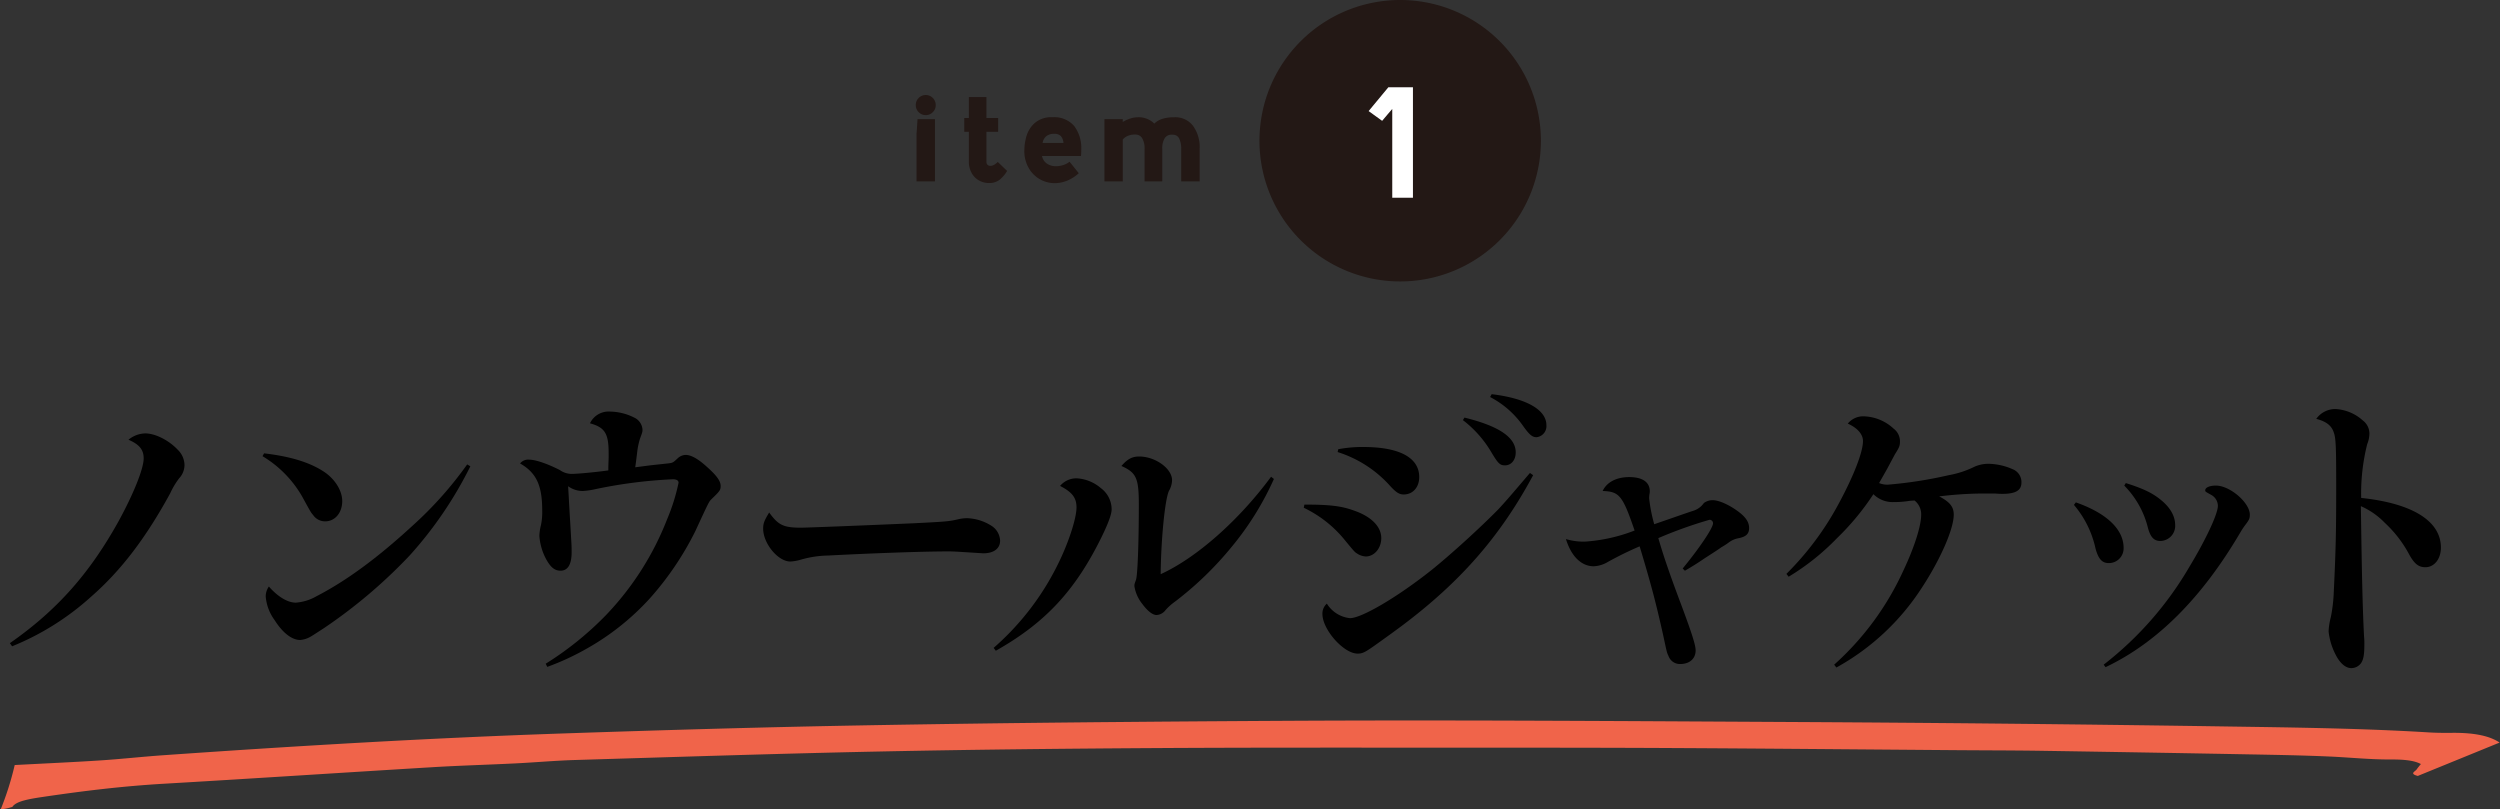 <svg xmlns="http://www.w3.org/2000/svg" xmlns:xlink="http://www.w3.org/1999/xlink" width="521.58" height="168.873" viewBox="0 0 521.58 168.873">
  <rect x="0" y="0" width="521.58" height="168.873" fill="#333333" stroke="none"/>
  <defs>
    <clipPath id="clip-path">
      <rect id="長方形_1566" data-name="長方形 1566" width="507.189" height="57.156" transform="translate(0 0)" fill="none"/>
    </clipPath>
    <clipPath id="clip-path-2">
      <rect id="長方形_1567" data-name="長方形 1567" width="521.458" height="16.203" fill="none"/>
    </clipPath>
    <clipPath id="clip-path-3">
      <rect id="長方形_1573" data-name="長方形 1573" width="130.42" height="58.718" transform="translate(0 0)" fill="none"/>
    </clipPath>
  </defs>
  <g id="グループ_4833" data-name="グループ 4833" transform="translate(-118.939 -3475.005)">
    <g id="グループ_4455" data-name="グループ 4455" transform="translate(121 3557.244)">
      <g id="グループ_4454" data-name="グループ 4454" clip-path="url(#clip-path)">
        <path id="パス_7431" data-name="パス 7431" d="M0,51.942c9.768-6.8,16.632-14.52,22.7-25.476,3.036-5.544,5.214-10.89,5.214-13.068,0-1.782-.858-2.9-3.168-3.894a5.674,5.674,0,0,1,3.5-1.32c2.112,0,4.95,1.452,6.8,3.432a4.534,4.534,0,0,1,1.386,3.168,4.091,4.091,0,0,1-1.122,2.772,16.12,16.12,0,0,0-1.848,3.1c-5.082,9.306-10.23,16.1-16.5,21.582A55.745,55.745,0,0,1,.462,52.6Z"/>
        <path id="パス_7432" data-name="パス 7432" d="M53.037,12.342c5.61.66,9.57,1.914,12.474,3.828,2.31,1.518,3.829,3.96,3.829,6.138,0,2.442-1.519,4.224-3.565,4.224a3.014,3.014,0,0,1-2.508-1.32c-.462-.528-.462-.528-2.309-3.894a23.328,23.328,0,0,0-8.25-8.382Zm43.032,2.706A82.214,82.214,0,0,1,83.4,33.66a106.306,106.306,0,0,1-17.82,15.114c-1.716,1.122-2.64,1.716-2.9,1.848a5.123,5.123,0,0,1-2.112.66c-1.716,0-3.63-1.452-5.346-4.158a9.618,9.618,0,0,1-1.848-4.95,3.67,3.67,0,0,1,.66-2.046c1.849,2.112,3.9,3.366,5.61,3.366a10.152,10.152,0,0,0,4.29-1.32c6.27-3.234,12.739-7.986,20.13-14.784A78.085,78.085,0,0,0,95.409,14.652Z"/>
        <path id="パス_7433" data-name="パス 7433" d="M111.791,56.232a66.841,66.841,0,0,0,12.54-10.1,60.8,60.8,0,0,0,12.8-20.064,40.6,40.6,0,0,0,2.376-7.59c0-.462-.4-.726-1.188-.726a99.589,99.589,0,0,0-16.7,2.178,15.763,15.763,0,0,1-2.046.264,5.117,5.117,0,0,1-3.1-.99c0,.264.066,1.056.132,2.376.2,3.7.4,6.732.528,9.174.066.924.066,1.65.066,2.244,0,2.508-.792,3.828-2.31,3.828-1.254,0-2.112-.726-3.1-2.574a12.086,12.086,0,0,1-1.32-4.686,10.366,10.366,0,0,1,.33-2.244,13.2,13.2,0,0,0,.263-3.1c0-5.214-1.253-7.854-4.619-9.768a2.144,2.144,0,0,1,1.914-.792c1.32,0,3.828.858,6.4,2.178a4.289,4.289,0,0,0,2.376.792c1.254,0,4.818-.33,7.722-.726,0-.726,0-.726.066-2.64v-.99c0-4.092-.792-5.346-3.894-6.2a4.31,4.31,0,0,1,4.29-2.442,11.443,11.443,0,0,1,4.949,1.254,2.956,2.956,0,0,1,1.717,2.508c0,.462,0,.462-.528,1.914a15.347,15.347,0,0,0-.528,2.376c-.33,2.706-.33,2.706-.462,3.564,1.056-.132,1.056-.132,3.1-.4,1.188-.132,1.188-.132,3.7-.4,1.056-.132,1.056-.132,2.112-1.122a2.58,2.58,0,0,1,1.584-.66c1.188,0,2.706.858,4.62,2.64,1.914,1.716,2.706,2.838,2.706,3.828,0,.858-.132,1.056-1.914,2.772-.528.528-.528.528-3.366,6.666a63.377,63.377,0,0,1-9.636,14.19A52.694,52.694,0,0,1,120.5,53a53.535,53.535,0,0,1-8.382,3.894Z"/>
        <path id="パス_7434" data-name="パス 7434" d="M165.079,27.852c1.057,0,11.55-.4,23.562-.924,6.667-.33,7.327-.4,9.042-.792a8.661,8.661,0,0,1,2.046-.264,10.065,10.065,0,0,1,4.951,1.518,3.868,3.868,0,0,1,1.914,3.168c0,1.65-1.321,2.64-3.5,2.64-.2,0-3.1-.2-4.29-.264-.991-.066-1.981-.132-2.971-.132-5.478,0-16.3.4-25.08.858a21.86,21.86,0,0,0-5.94.924,9.546,9.546,0,0,1-1.98.33c-2.573,0-5.676-3.762-5.676-6.864,0-1.122.265-1.716,1.254-3.366,1.914,2.64,2.971,3.168,6.666,3.168"/>
        <path id="パス_7435" data-name="パス 7435" d="M205.24,52.932a55.815,55.815,0,0,0,13.4-17.424c2.178-4.356,3.893-9.57,3.893-11.88,0-1.98-.857-3.168-3.431-4.488a4.456,4.456,0,0,1,3.5-1.584,8.439,8.439,0,0,1,5.015,2.046,5.528,5.528,0,0,1,2.245,4.422c0,.99-.661,2.838-2.113,5.808C222.269,40.986,216,47.718,205.7,53.526Zm58.477-35.244a61.627,61.627,0,0,1-8.778,14.124A70.061,70.061,0,0,1,243.059,43.3a11.319,11.319,0,0,0-1.981,1.782,2.484,2.484,0,0,1-1.847.99c-.792,0-1.848-.792-2.97-2.31a7.851,7.851,0,0,1-1.65-3.7c0-.4,0-.4.33-1.32s.593-7.59.593-15.708c0-5.544-.527-6.666-3.629-8.052,1.253-1.452,2.244-1.98,3.7-1.98,3.366,0,6.864,2.508,6.864,4.95a4.692,4.692,0,0,1-.66,2.244c-.859,1.914-1.65,10.362-1.716,17.358,7.524-3.432,16.367-11.286,23.033-20.328Z"/>
        <path id="パス_7436" data-name="パス 7436" d="M270.078,23.034c5.148,0,7.656.264,10.362,1.254,3.63,1.254,5.676,3.366,5.676,5.742,0,2.112-1.452,3.828-3.234,3.828a3.584,3.584,0,0,1-1.782-.594c-.528-.33-.528-.33-2.442-2.64a24.718,24.718,0,0,0-8.712-6.93ZM317.8,16.9C311,29.568,302.682,39.138,290.34,48.378c-1.782,1.32-2.508,1.848-4.818,3.5-2.838,2.046-3.3,2.244-4.356,2.244-2.9,0-7.326-5.016-7.326-8.25a2.759,2.759,0,0,1,.924-2.178,6.462,6.462,0,0,0,4.818,3.036c2.442,0,9.966-4.422,17.094-10.1,4.092-3.3,10.1-8.778,13.86-12.606,1.584-1.716,2.442-2.706,6.6-7.59ZM277.14,11.484a26.373,26.373,0,0,1,5.28-.462c7.524,0,11.616,2.244,11.616,6.27,0,2.112-1.32,3.63-3.234,3.63-.924,0-1.584-.4-2.9-1.848a24.6,24.6,0,0,0-10.89-7Zm26.334-6.6c7.26,1.782,10.692,4.158,10.692,7.26,0,1.584-.924,2.706-2.244,2.706-1.056,0-1.452-.4-2.9-2.838a23.257,23.257,0,0,0-5.874-6.6ZM309.15,0c7.194.858,11.418,3.234,11.418,6.468a2.318,2.318,0,0,1-2.046,2.508c-.924,0-1.518-.528-2.838-2.376A19.1,19.1,0,0,0,308.82.594Z"/>
        <path id="パス_7437" data-name="パス 7437" d="M349,36.366c3.433-4.158,6.336-8.448,6.336-9.438a.732.732,0,0,0-.726-.726,90.385,90.385,0,0,0-10.692,3.828c1.122,3.894,2.574,8.052,4.885,14.19,2.111,5.676,2.9,8.118,2.9,9.24,0,1.716-1.254,2.838-3.233,2.838a2.532,2.532,0,0,1-2.443-1.716c-.33-.66-.33-.726-1.122-4.422-1.452-6.468-2.376-10.1-4.884-18.414a72.886,72.886,0,0,0-6.6,3.234,6.274,6.274,0,0,1-2.971.924c-2.574,0-4.685-2.046-5.808-5.676a12.674,12.674,0,0,0,4.027.528,34.72,34.72,0,0,0,10.3-2.31c-2.509-7.326-3.168-8.118-6.666-8.25.857-1.848,2.9-2.9,5.544-2.9,2.771,0,4.29,1.056,4.29,2.97a2.241,2.241,0,0,1-.067.594,6.128,6.128,0,0,0-.066.858,33.117,33.117,0,0,0,1.057,5.412c.99-.33,7-2.442,8.051-2.772a4.227,4.227,0,0,0,2.311-1.65,3.079,3.079,0,0,1,1.848-.594c1.385,0,3.761,1.122,5.675,2.64,1.321,1.056,1.914,2.046,1.914,3.168,0,1.188-.593,1.782-2.112,2.112a4.813,4.813,0,0,0-2.244.99,15.141,15.141,0,0,1-1.451.924c-.529.4-1.651,1.122-3.3,2.178-1.848,1.254-2.706,1.782-4.29,2.706Z"/>
        <path id="パス_7438" data-name="パス 7438" d="M370.643,37.488a61.384,61.384,0,0,0,11.089-14.982c2.97-5.544,4.884-10.428,4.884-12.738,0-1.386-1.122-2.706-3.168-3.63a4.137,4.137,0,0,1,3.366-1.518,9.53,9.53,0,0,1,6.2,2.574,3.318,3.318,0,0,1,1.32,2.64c0,.924-.132,1.254-1.055,2.706-.067.132-.067.132-1.584,2.97-1.189,2.112-1.189,2.112-1.716,3.036a4.564,4.564,0,0,0,1.848.33A89.25,89.25,0,0,0,404.5,16.9a20.033,20.033,0,0,0,5.413-1.782,7.144,7.144,0,0,1,2.9-.594,12.932,12.932,0,0,1,5.015,1.122,2.887,2.887,0,0,1,1.848,2.772c0,1.65-1.187,2.376-3.96,2.376-.2,0-.725,0-1.517-.066h-3.235a80.174,80.174,0,0,0-8.447.594c2.243,1.188,3.035,2.178,3.035,3.828,0,2.97-2.771,9.306-6.666,15.246a49.935,49.935,0,0,1-17.819,16.632l-.462-.594a59.419,59.419,0,0,0,14.454-19.668c2.309-4.884,3.7-9.306,3.7-11.616a3.672,3.672,0,0,0-1.386-2.97l-.99.066a20.1,20.1,0,0,1-3.3.264,5.667,5.667,0,0,1-4.29-1.65,53.672,53.672,0,0,1-7.656,9.24,49.445,49.445,0,0,1-10.031,7.986Z"/>
        <path id="パス_7439" data-name="パス 7439" d="M431.026,22.572c6.4,2.244,9.966,5.61,9.966,9.5a3.073,3.073,0,0,1-3.1,3.168c-1.387,0-2.179-.858-2.773-3.1A20.818,20.818,0,0,0,430.63,23.1Zm5.808,33.858A71,71,0,0,0,454.786,35.9c3.433-5.676,5.874-10.956,5.874-12.606a2.636,2.636,0,0,0-1.32-2.244c-1.32-.726-1.32-.726-1.32-.99,0-.594.924-.99,2.245-.99,2.9,0,7.061,3.564,7.061,6.072,0,.792-.132,1.056-.924,2.112a16.048,16.048,0,0,0-1.055,1.584c-7.987,13.6-17.292,22.968-28.117,28.116Zm4.62-37.884c3.564,1.122,5.479,2.046,7.128,3.366,2.112,1.65,3.168,3.5,3.168,5.412a3.146,3.146,0,0,1-3.1,3.3c-1.32,0-2.046-.792-2.574-2.706a18.946,18.946,0,0,0-4.95-8.844Z"/>
        <path id="パス_7440" data-name="パス 7440" d="M485.212,3.1a9.234,9.234,0,0,1,5.676,2.376,3.43,3.43,0,0,1,1.386,2.706,5.933,5.933,0,0,1-.462,2.244,42.319,42.319,0,0,0-1.254,11.22C501.25,22.77,507.19,26.466,507.19,32.01c0,2.376-1.386,4.092-3.234,4.092-1.386,0-2.244-.66-3.3-2.508a25,25,0,0,0-5.148-6.732,15.706,15.706,0,0,0-5.016-3.5c.2,13.662.33,20.592.659,27.126a15.3,15.3,0,0,1,.067,1.848c0,2.046-.2,3.1-.726,3.828a2.533,2.533,0,0,1-1.98.99c-1.188,0-2.376-.99-3.3-2.838A13.638,13.638,0,0,1,483.76,49.5a13.617,13.617,0,0,1,.462-2.97,32.2,32.2,0,0,0,.594-4.752c.462-9.636.528-13.134.528-22.638,0-8.184-.066-10.032-.528-11.22-.462-1.386-1.584-2.244-3.63-2.772A4.878,4.878,0,0,1,485.212,3.1"/>
      </g>
    </g>
    <g id="グループ_4457" data-name="グループ 4457" transform="translate(118.939 3627.676) rotate(-0.5)">
      <g id="グループ_4456" data-name="グループ 4456" transform="translate(0 0)" clip-path="url(#clip-path-2)">
        <path id="パス_7441" data-name="パス 7441" d="M0,16.2A61.823,61.823,0,0,0,3.008,6.968c6.54-.29,12.244-.491,17.875-.81,4.4-.248,8.675-.693,13.064-.962C61.623,3.5,89.432,2.079,117.64,1.372c20.536-.515,41.077-.933,61.7-1.129,29.6-.281,59.209-.281,88.845-.188,34.932.11,69.839.665,104.746,1.156q46.024.648,92.013,1.748c13.966.331,28.018.628,41.825,1.6,1.542.109,3.165.13,4.744.128,4.761-.007,7.9.723,9.95,2.115l-17.135,6.815c-1.834-.5-.511-.933-.235-1.349A14.218,14.218,0,0,1,505,11.143c-1.593-.882-4.091-1-6.379-1.012-4.313-.023-8.333-.495-12.5-.718-5.74-.307-11.561-.457-17.358-.616q-21.382-.586-42.774-1.109c-5.812-.142-11.638-.187-17.457-.283-19.562-.32-39.122-.676-58.687-.954-14.554-.208-29.115-.337-43.674-.463-21.7-.187-43.4-.426-65.086-.484-19.306-.051-38.627-.018-57.894.216-21.116.257-42.184.766-63.258,1.215-4.19.089-8.3.431-12.477.6-5.742.235-11.55.346-17.256.64-18.725.965-37.388,2.038-56.132,2.965-8.689.431-16.718,1.354-24.687,2.451-3.335.458-6.122.874-6.934,2.1A12.591,12.591,0,0,1,0,16.2" transform="translate(0 0)" fill="#f0644a"/>
      </g>
    </g>
    <g id="グループ_4475" data-name="グループ 4475" transform="translate(310 3475.005)">
      <g id="グループ_4474" data-name="グループ 4474" clip-path="url(#clip-path-3)">
        <path id="パス_7455" data-name="パス 7455" d="M130.42,29.359A29.359,29.359,0,1,1,101.061,0,29.358,29.358,0,0,1,130.42,29.359" fill="#231815"/>
        <path id="パス_7456" data-name="パス 7456" d="M103.725,41.259H99.408V22.731c-.51.612-1.531,1.768-2.109,2.482l-2.821-2.04,4.113-4.964h5.134Z" fill="#fff"/>
        <path id="パス_7457" data-name="パス 7457" d="M.611,23.406A2,2,0,0,1,0,21.937a2.032,2.032,0,0,1,.611-1.5,2,2,0,0,1,1.469-.611,2.005,2.005,0,0,1,1.469.611,2.036,2.036,0,0,1,.611,1.5,2,2,0,0,1-.611,1.469,2.005,2.005,0,0,1-1.469.611,2,2,0,0,1-1.469-.611M.156,27.735l.025-.026.183-2.86H4v13H.156Z" fill="#231815"/>
        <path id="パス_7458" data-name="パス 7458" d="M13.129,37.615a4.02,4.02,0,0,1-1.508-1.586,4.8,4.8,0,0,1-.546-2.314V27.5h-.962V24.615h.962V20.247h3.666v4.368h2.445V27.5H14.741v6.214a.9.9,0,0,0,.221.663.789.789,0,0,0,.585.221,1.545,1.545,0,0,0,.78-.208,4.335,4.335,0,0,0,.781-.6l1.95,1.872a6.963,6.963,0,0,1-1.625,1.885,3.474,3.474,0,0,1-2.146.637,4.147,4.147,0,0,1-2.158-.572" fill="#231815"/>
        <path id="パス_7459" data-name="パス 7459" d="M31.577,37.693a6.849,6.849,0,0,1-2.587.52,6.217,6.217,0,0,1-5.473-3.237,7.1,7.1,0,0,1-.871-3.549,11.185,11.185,0,0,1,.429-2.964A5.952,5.952,0,0,1,24.8,25.681a5.227,5.227,0,0,1,3.718-1.222,5.492,5.492,0,0,1,4.524,1.82,7.6,7.6,0,0,1,1.482,4.94,12.534,12.534,0,0,1-.052,1.326H26.338a2.452,2.452,0,0,0,1.04,1.6,3.305,3.305,0,0,0,1.871.533,4.988,4.988,0,0,0,1.483-.234,4.17,4.17,0,0,0,1.351-.7l1.925,2.392a8.178,8.178,0,0,1-2.431,1.56m-.767-7.878a2.5,2.5,0,0,0-.533-1.417,1.859,1.859,0,0,0-1.444-.481,2.429,2.429,0,0,0-1.625.52,2.167,2.167,0,0,0-.74,1.378Z" fill="#231815"/>
        <path id="パス_7460" data-name="パス 7460" d="M39.363,24.849h3.822v.6a6.745,6.745,0,0,1,1.56-.715,5.255,5.255,0,0,1,1.586-.273,4.644,4.644,0,0,1,3.432,1.326,4.271,4.271,0,0,1,1.755-1.014,8.512,8.512,0,0,1,2.457-.312,4.646,4.646,0,0,1,3.848,1.768,7.53,7.53,0,0,1,1.4,4.81v6.812H55.379V31.037a4.852,4.852,0,0,0-.351-1.963,1.422,1.422,0,0,0-1-.923,2.6,2.6,0,0,0-.6-.052,1.654,1.654,0,0,0-1.521.78,4.1,4.1,0,0,0-.482,2.158v6.812H47.735V31.037a4.139,4.139,0,0,0-.468-2.132,1.59,1.59,0,0,0-1.326-.832,3.748,3.748,0,0,0-1.6.234,2.671,2.671,0,0,0-1.157.806v8.736H39.363Z" fill="#231815"/>
      </g>
    </g>
  </g>
</svg>
